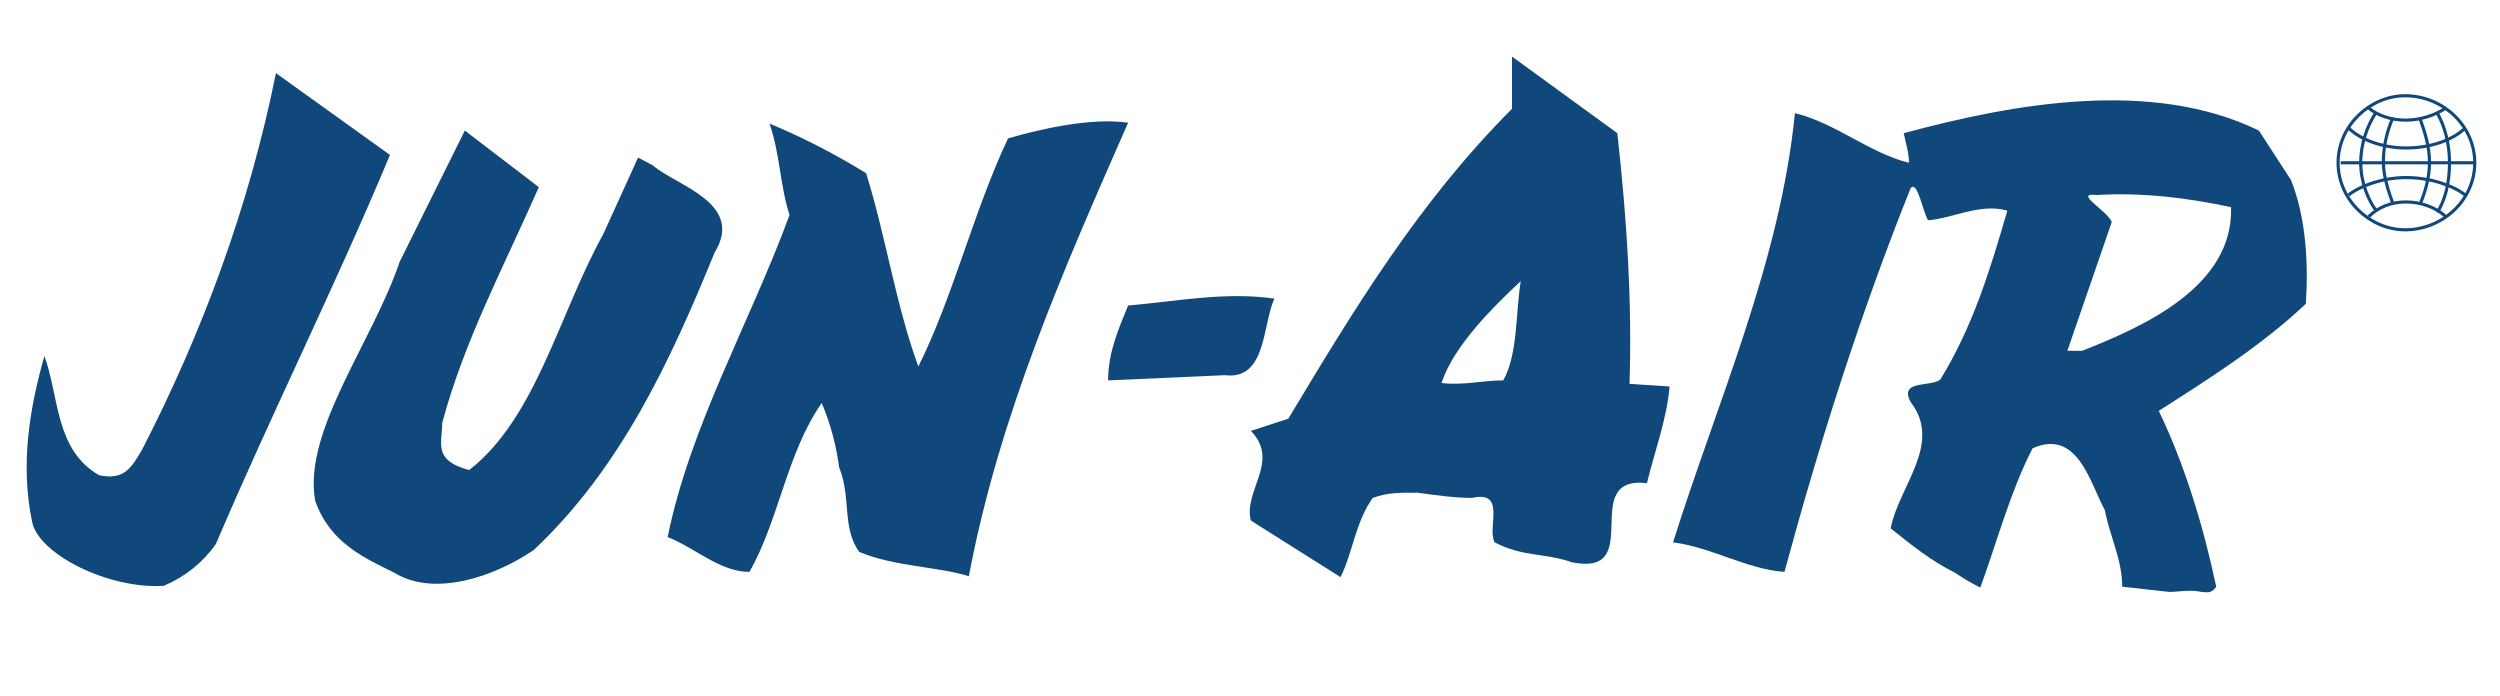 <?xml version="1.0" encoding="utf-8"?>
<!-- Generator: Adobe Illustrator 23.0.6, SVG Export Plug-In . SVG Version: 6.00 Build 0)  -->
<svg version="1.1" id="Layer_1" xmlns="http://www.w3.org/2000/svg" xmlns:xlink="http://www.w3.org/1999/xlink" x="0px" y="0px"
	 viewBox="0 0 287.2 80" style="enable-background:new 0 0 287.2 80;" xml:space="preserve">
<style type="text/css">
	.st0{fill:#11487B;}
	.st1{fill:none;stroke:#11487B;stroke-width:0.361;}
</style>
<path class="st0" d="M44.8,17.8c-6.3,15.1-13.7,29.9-20,44.7c-1.4,2-3.4,3.7-6,4.8C12.5,67.7,4.5,63.7,3.7,60
	c-1.4-6.6-0.3-13.1,1.4-19.1c1.7,4.6,1.2,10.8,6.3,13.7c2.9,0.6,3.7-0.9,4.9-2.9c6.9-13.4,12.3-27.9,15.4-43.3L44.8,17.8z"/>
<path class="st0" d="M129.6,14.1c-7.4,16.8-14.8,33.6-18.3,52.1c-3.4-1.1-8.6-1.1-12.6-2.8c-2-2.8-0.9-6.3-2.3-9.7
	c-0.3-2.3-0.9-4.8-2-7.4c-4,5.7-4.9,13.4-8.3,19.4c-3.4,0-6.3-2.8-9.4-4c2.6-12.8,9.4-24.5,14-37c-1.1-3.4-1.1-7.1-2.3-10.5
	c3.4,1.4,7.4,3.4,11.1,5.7c2.3,7.4,3.4,15.1,6,22.2c4-8,6.3-17.7,10.3-26.2C119.9,14.7,125.6,13.5,129.6,14.1z"/>
<path class="st0" d="M61.9,21.5c-4,9.1-8.6,17.7-11.1,27.1c0,2.3-1.1,4.3,3.1,5.4c7.7-6,10.3-17.9,15.4-27.1l4-8.8l1.7,0.9
	c2.6,2.3,10.6,4.3,7.1,10c-5.1,12.5-10.8,24.8-20.8,34.2c-4.6,3.1-11.4,5.4-16,2.6c-3.4-1.7-7.4-3.4-9.1-8.3
	c-1.4-8,6.6-18.2,9.7-27.4L53.4,15L61.9,21.5z"/>
<path class="st0" d="M263.2,20.7c1.7,4.3,2,9.4,1.7,14.2c-5.1,4.8-11.1,8.6-16.9,12.3c2.9,6,5.1,13.1,6.6,20.2
	c-0.6,0.9-1.2,0.6-1.7,0.6c-1.4-0.3-2.6,0-3.7,0l-5.4-0.6c0-3.1-1.4-5.7-2-8.8c-1.7-3.1-3.1-9.4-8.3-7.1c-2.6,5.1-4,10.5-6,16
	c-1.2-0.6-1.7-0.9-2.9-1.7c-2.8-1.4-4.9-3.1-7.4-5.1c0.9-4.8,6-9.7,2.3-14.5c-1.4-2.6,2.3-1.7,3.4-2.6c3.7-6,5.7-12.5,7.7-19.4
	c-3.1-0.9-6.3,0.9-9.1,1.1c-0.6-0.9-1.2-4.6-2-3.7C213.8,35.8,209,50.9,205,65.7c-4.3-0.3-8.3-2.8-12.8-3.4
	c5.1-16.2,12.3-32.2,14-49.3c4.6,1.1,8.6,4.6,13.1,5.7c0-1.1-0.3-2-0.6-3.4c12.6-3.4,28.5-6.3,40.8-0.3L263.2,20.7z M240.9,22.4
	c-2.8-0.3,1.1,1.7,1.7,3.1l-5.1,14.8h1.7c7.1-2.8,17.4-7.4,17.1-16.5C251.2,22.7,246.1,22.1,240.9,22.4z"/>
<g>
	<path class="st0" d="M185.8,15.3c1.1,10,1.7,19.1,1.4,28.8l4.6,0.3c-0.3,3.7-1.7,7.4-2.6,11.1c-8-0.9,0,10.8-8.6,9.1
		c-3.1-1.1-5.7-0.6-8.9-2.3c-0.9-1.7,1.4-6-2.6-5.1c-2,0-4-0.3-6.3-0.6c-2.3,0-3.4,0-5.1,0.6c-2,2.8-2.3,6.3-3.7,9.1l-10.3-6.5
		c-0.9-3.4,3.4-6.8,0-10.3l4.3-1.4c7.4-12.3,14.9-24.8,25.7-35.6v-6L185.8,15.3z M165.6,44c2.6,0.3,4.6-0.3,7.1-0.3
		c1.7-3.1,1.4-7.7,2-11.4C171.6,35.2,167,39.7,165.6,44z"/>
</g>
<path class="st0" d="M146.4,34.3c-1.4,3.1-0.9,9.4-5.7,8.8l-13.4,0.6c0-3.1,1.1-5.7,2.3-8.6C135.3,34.6,140.7,33.5,146.4,34.3z"/>
<path class="st1" d="M276.3,26.4c4.3,0,8-3.4,8-7.7s-3.7-7.7-8-7.7c-4,0-7.7,3.4-7.7,7.7S272.3,26.4,276.3,26.4z"/>
<path class="st1" d="M269.8,22.4c1.4-1.1,4-2,6.6-2c2.8,0,5.4,0.9,6.8,2"/>
<path class="st1" d="M272.1,24.9c1.1-1.1,2.6-1.7,4.3-1.7c1.7,0,3.4,0.6,4.6,1.7"/>
<path class="st1" d="M269.8,14.7c1.4,1.4,4,2.3,6.6,2.3c2.8,0,5.4-0.9,6.8-2.3"/>
<path class="st1" d="M272.1,12.4c1.1,0.9,2.6,1.4,4.3,1.4c1.7,0,3.4-0.6,4.6-1.4"/>
<path class="st1" d="M272.9,13c-0.9,1.4-1.7,3.4-1.7,5.7c0,2.3,0.9,4.3,1.7,5.4"/>
<path class="st1" d="M280,24.4c0.9-1.4,1.4-3.4,1.4-5.7c0-2.3-0.6-4.3-1.4-5.7"/>
<path class="st1" d="M274.9,13.5c-0.6,1.4-1.1,3.1-1.1,5.1c0,1.7,0.6,3.4,1.1,4.8"/>
<path class="st1" d="M278,23.5c0.6-1.4,1.1-3.1,1.1-4.8c0-2-0.6-3.7-1.1-5.1"/>
<line class="st1" x1="284.3" y1="18.7" x2="268.9" y2="18.7"/>
</svg>
